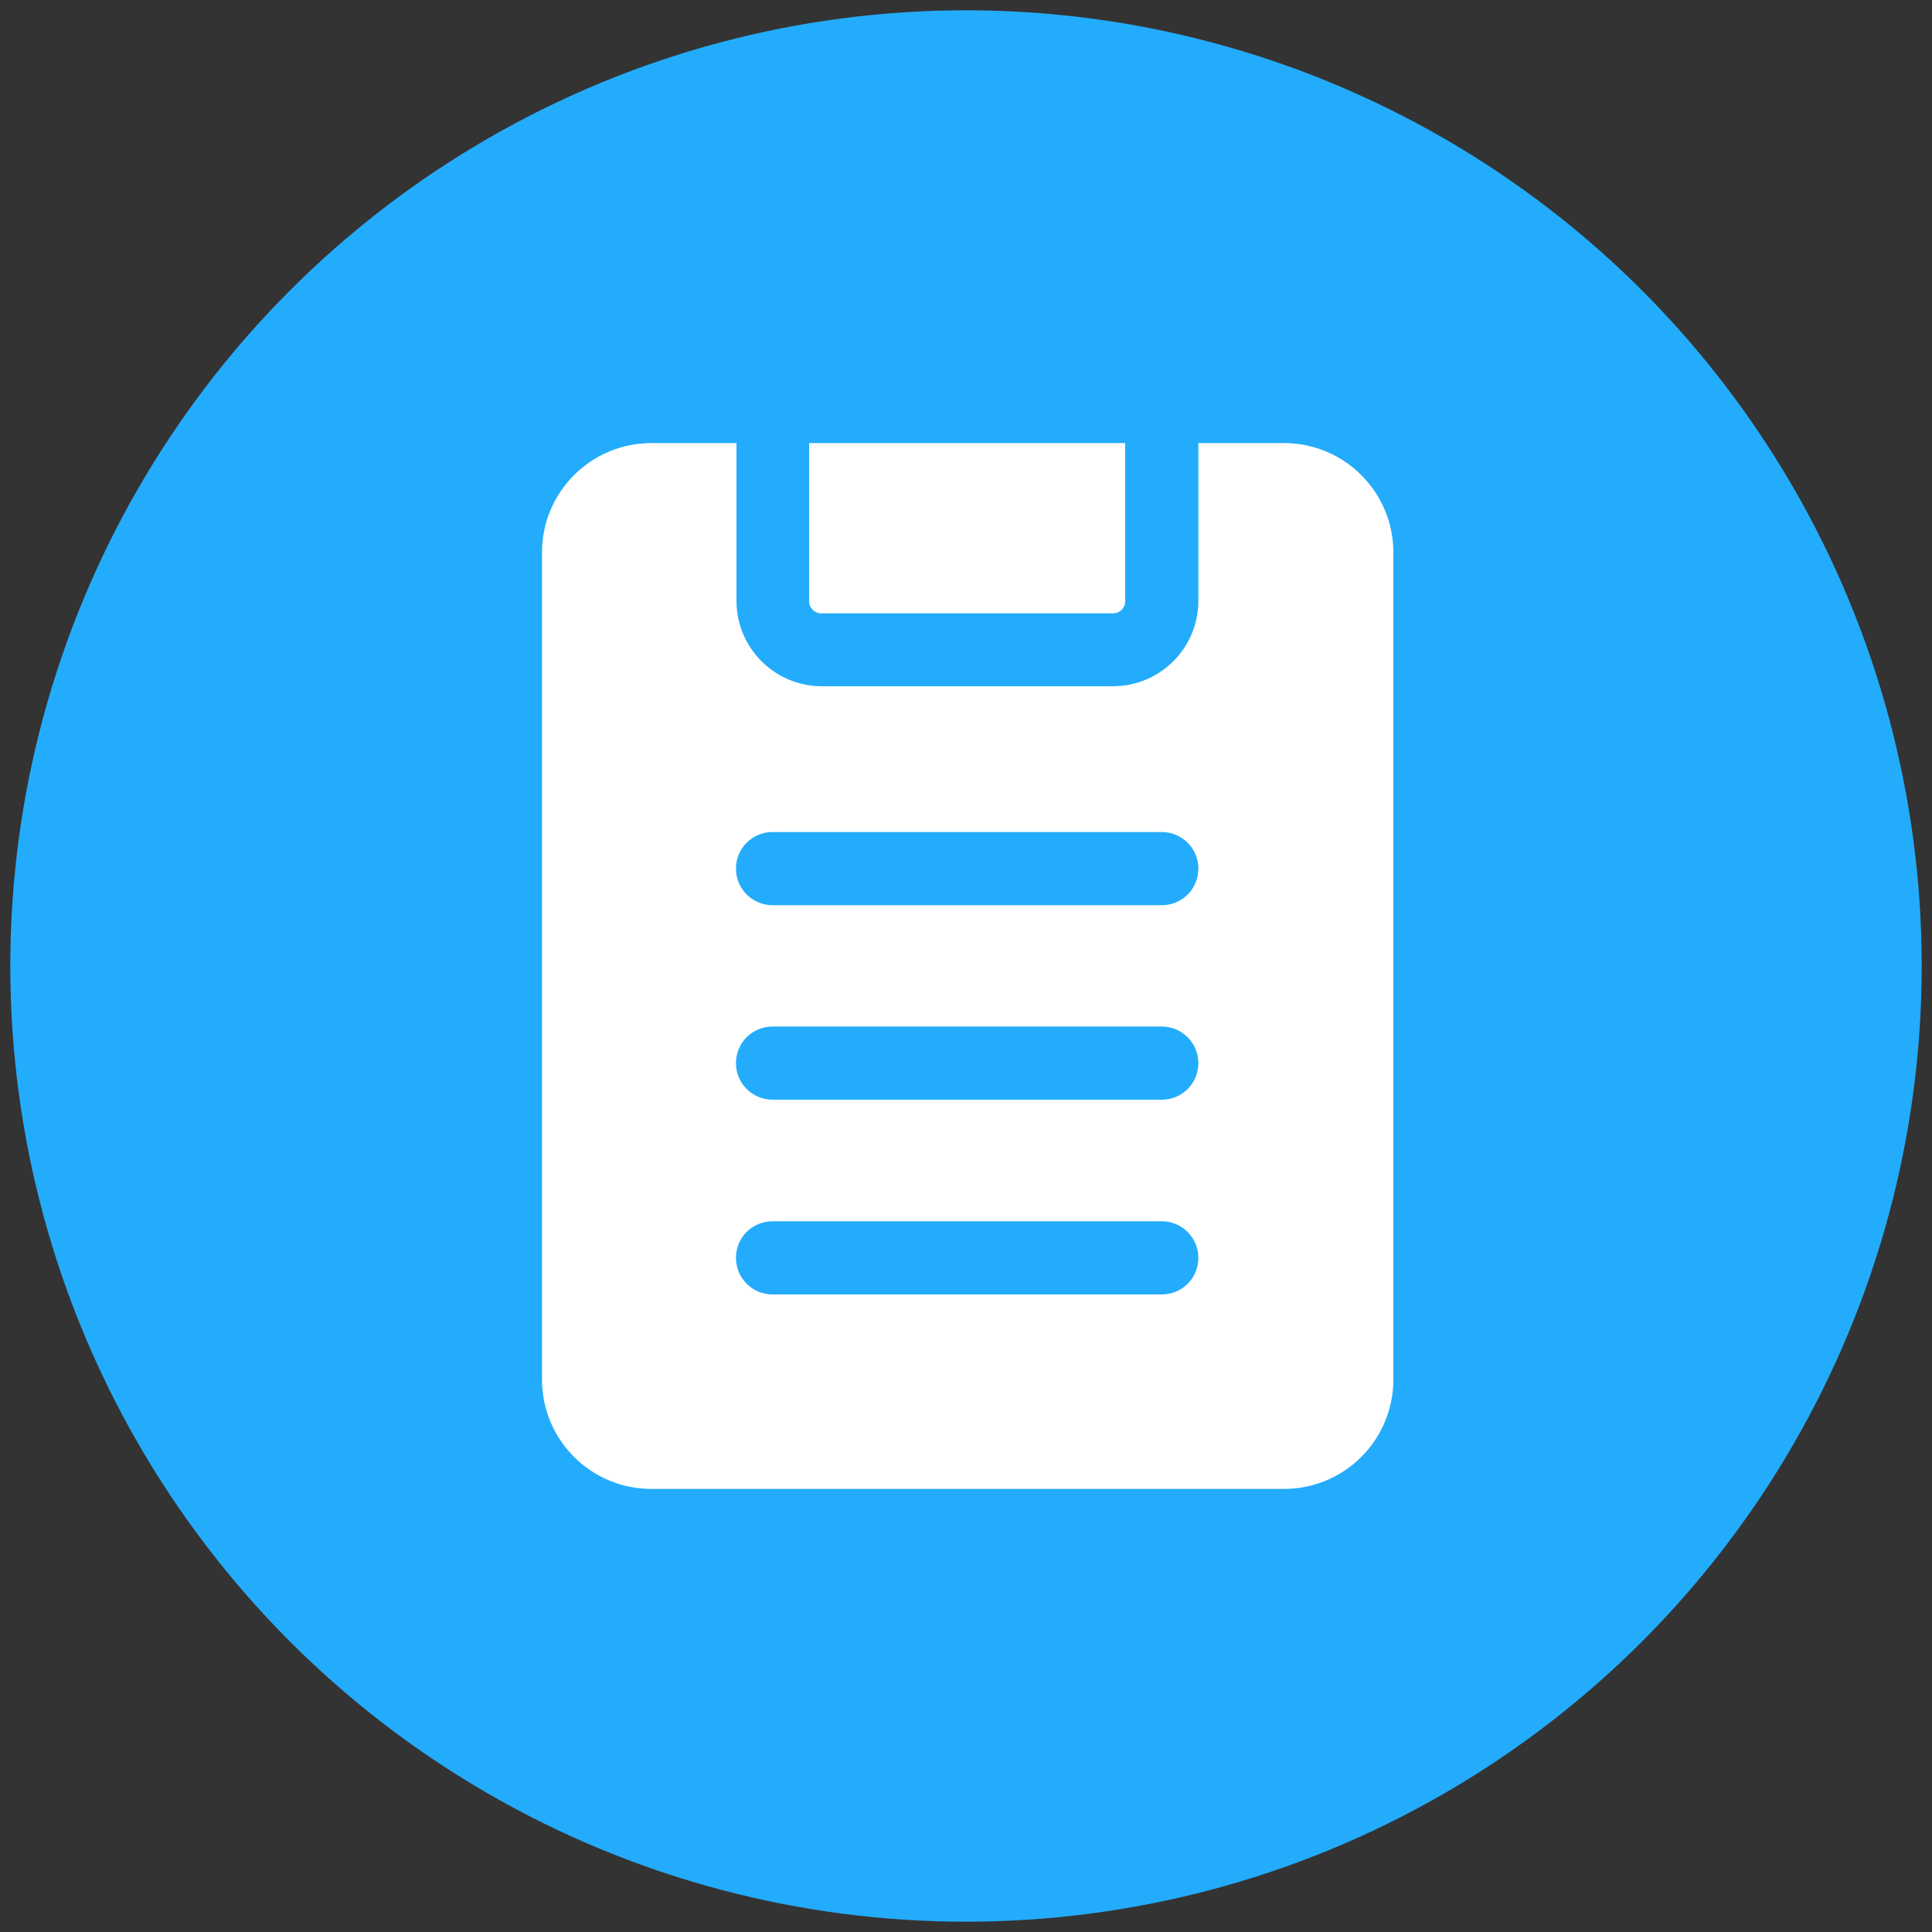 <?xml version="1.0" encoding="UTF-8"?>
<svg id="Layer_1" xmlns="http://www.w3.org/2000/svg" version="1.1" viewBox="0 0 750 750">
  <rect x="0" y="0" width="750" height="750" fill="#333333" stroke="none"/>
  <!-- Generator: Adobe Illustrator 29.0.1, SVG Export Plug-In . SVG Version: 2.1.0 Build 192)  -->
  <defs>
    <style>
      .st0 {
        fill: #23acfc;
      }

      .st1 {
        fill: #fff;
      }
    </style>
  </defs>
  <g id="Layer_11">
    <circle class="st0" cx="375" cy="375" r="371"/>
  </g>
  <g id="Layer_2">
    <path class="st1" d="M318.8,238.1h113.3c2.6,0,4.7-2.1,4.7-4.7v-61.4h-122.7v61.4c0,2.6,2.1,4.7,4.7,4.7Z"/>
    <path class="st1" d="M498.2,172h-33v61.4c-.1,18.2-14.8,32.9-33,33h-113.3c-18.2-.1-32.9-14.8-33-33v-61.4h-33c-23.5,0-42.5,19-42.5,42.5v321c0,23.5,19,42.5,42.5,42.5h245.5c23.5,0,42.5-19,42.5-42.5V214.5c0-23.5-19-42.5-42.5-42.5ZM451,502.5h-151.1c-7.8,0-14.2-6.3-14.2-14.2s6.3-14.2,14.2-14.2h151.1c7.8,0,14.2,6.3,14.2,14.2s-6.3,14.2-14.2,14.2ZM451,426.9h-151.1c-7.8,0-14.2-6.3-14.2-14.2s6.3-14.2,14.2-14.2h151.1c7.8,0,14.2,6.3,14.2,14.2s-6.3,14.2-14.2,14.2ZM451,351.4h-151.1c-7.8,0-14.2-6.3-14.2-14.2s6.3-14.2,14.2-14.2h151.1c7.8,0,14.2,6.3,14.2,14.2s-6.3,14.2-14.2,14.2Z"/>
  </g>
</svg>